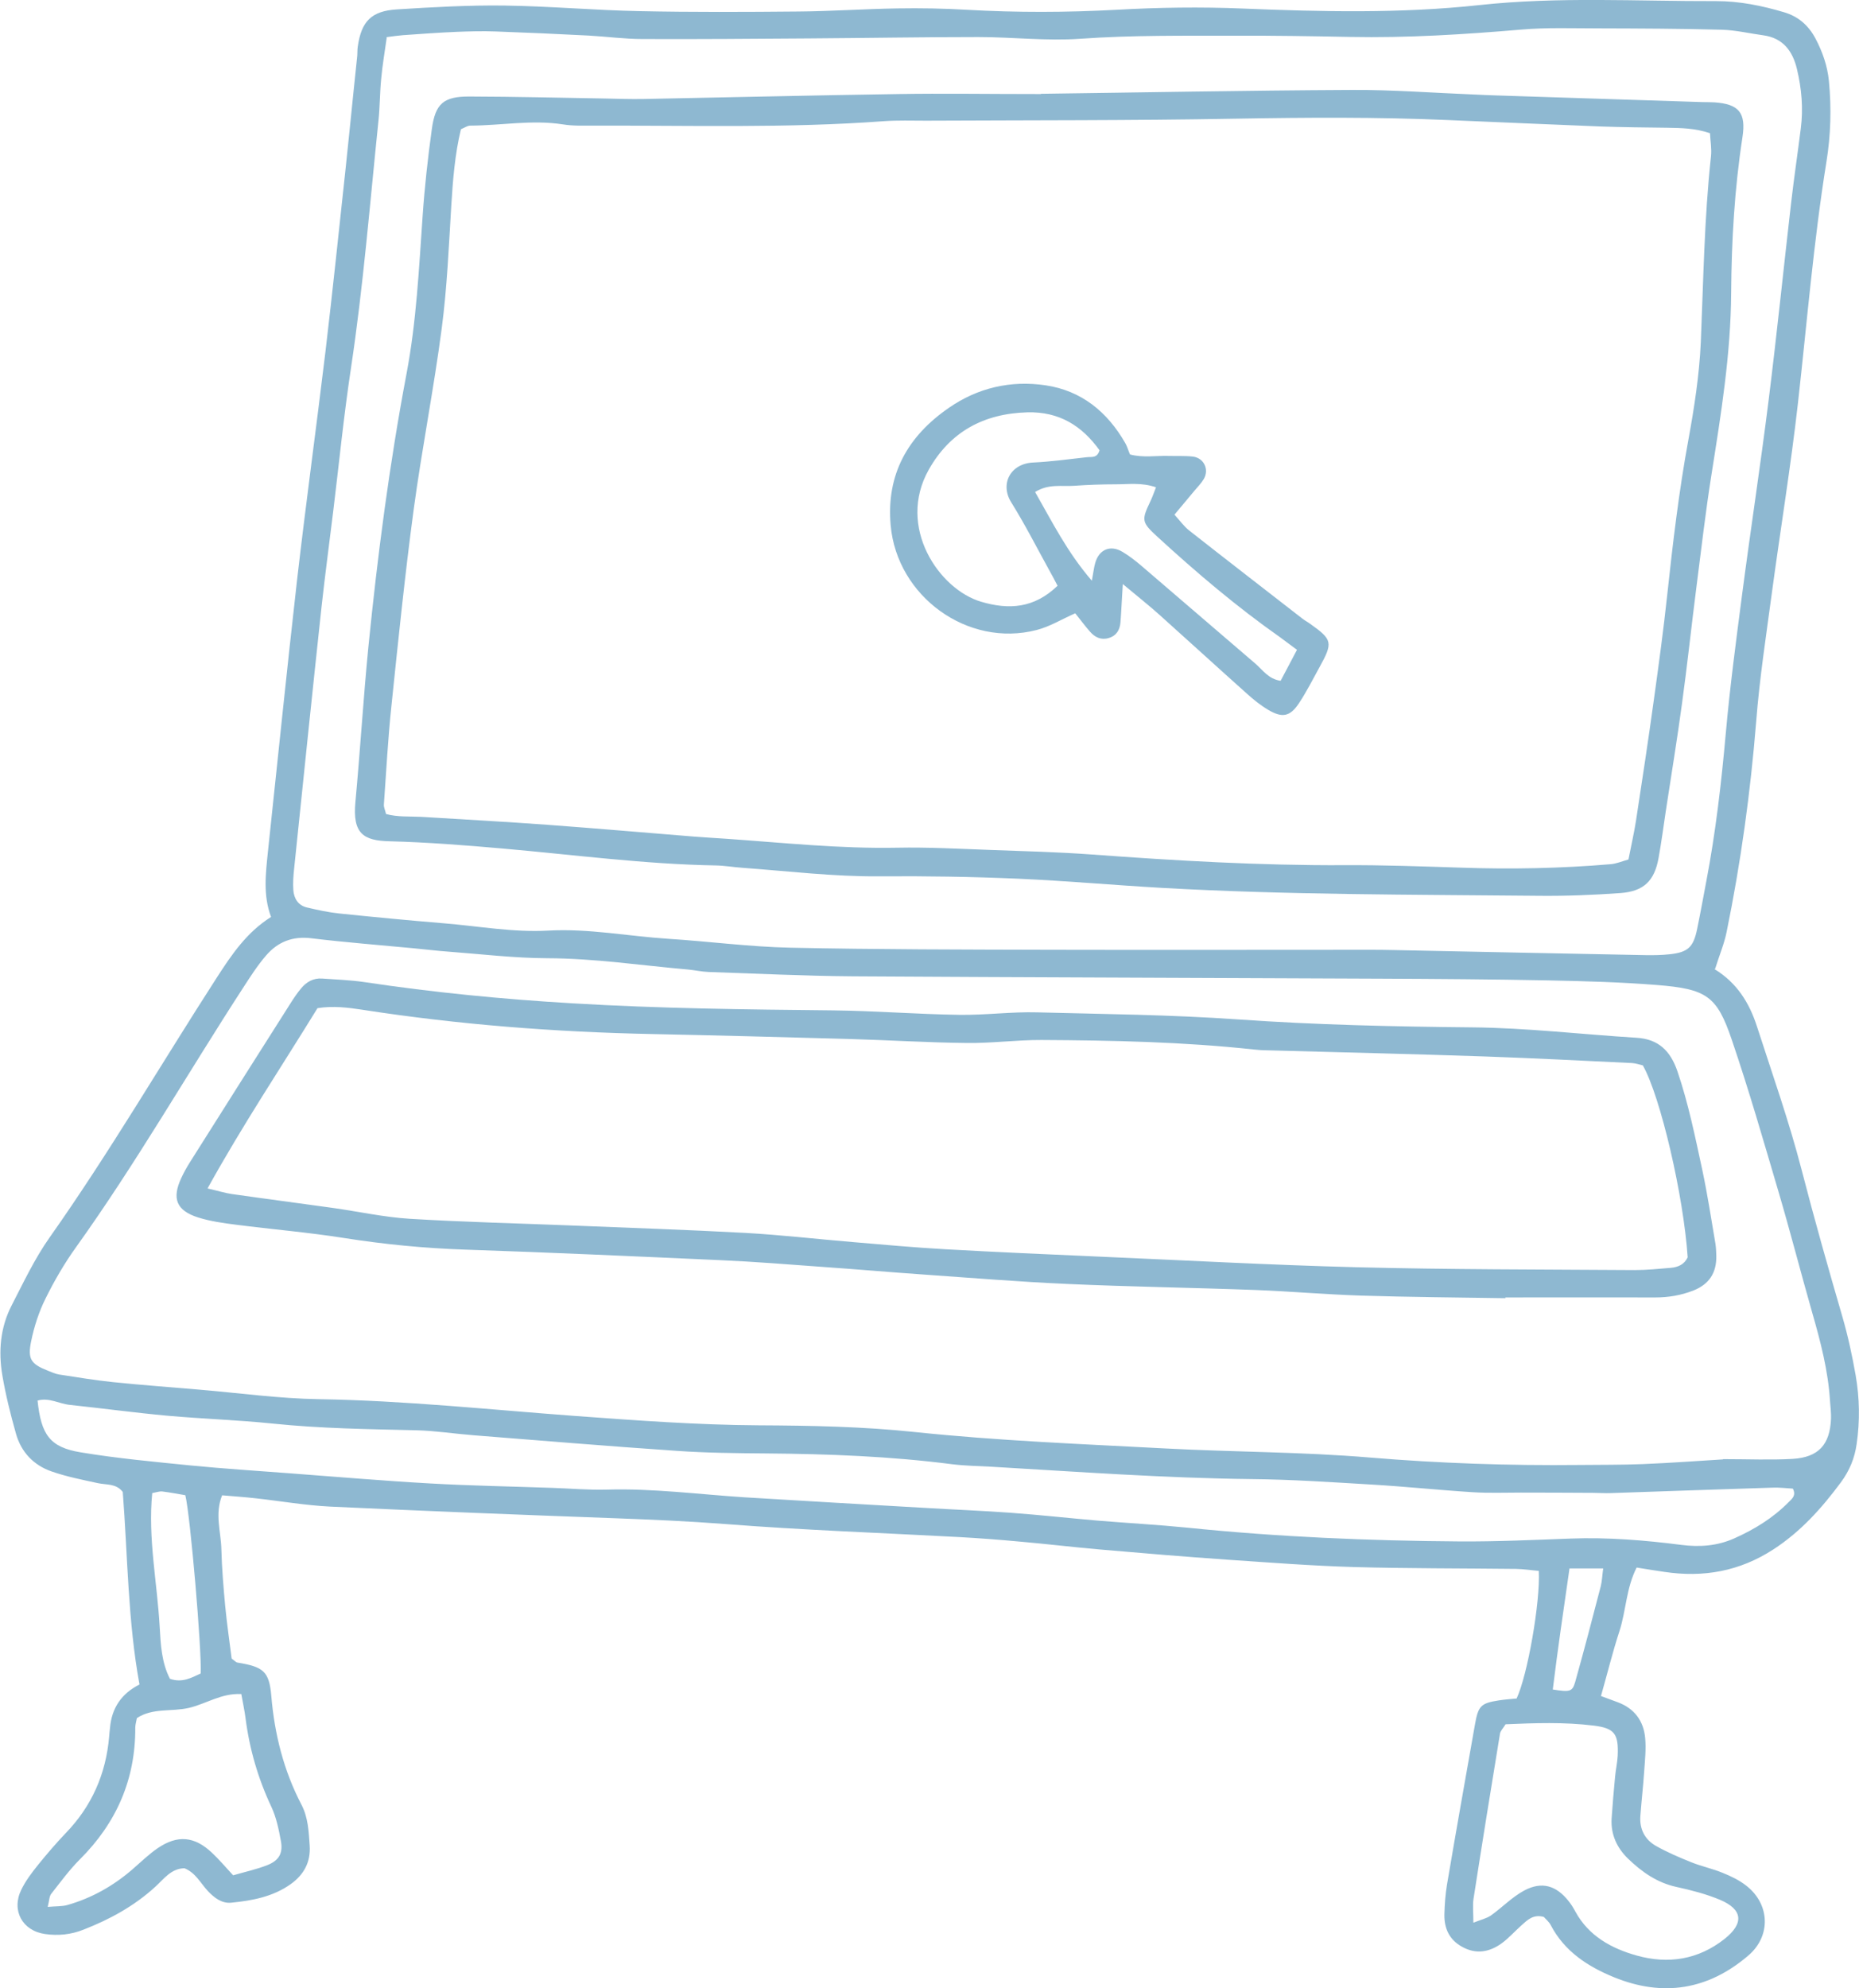 <?xml version="1.0" encoding="UTF-8"?>
<svg id="Layer_1" data-name="Layer 1" xmlns="http://www.w3.org/2000/svg" viewBox="0 0 150.07 160.46">
  <defs>
    <style>
      .cls-1 {
        fill: #8eb8d1;
        stroke-width: 0px;
      }
    </style>
  </defs>
  <path class="cls-1" d="M138.39,78.21c1.83,1.11,2.83,2.74,3.44,4.63,1.24,3.84,2.59,7.65,3.6,11.55,1.03,3.99,2.15,7.94,3.3,11.89.45,1.55.79,3.13,1.07,4.72.32,1.84.35,3.7.08,5.55-.16,1.14-.57,2.14-1.27,3.09-1.55,2.09-3.24,3.98-5.46,5.42-2.73,1.77-5.64,2.28-8.79,1.81-.71-.1-1.42-.22-2.24-.35-.85,1.67-.85,3.48-1.39,5.14-.55,1.68-.97,3.41-1.49,5.23.48.18.92.34,1.35.5,1.35.5,2.1,1.51,2.22,2.91.08.87-.02,1.77-.08,2.65-.08,1.21-.22,2.41-.31,3.62-.08,1.07.37,1.92,1.28,2.43.91.51,1.87.92,2.84,1.31.82.33,1.7.51,2.52.85.67.27,1.34.59,1.9,1.03,1.93,1.49,2.02,4.07.18,5.64-3.24,2.78-6.89,3.37-10.84,1.76-2.13-.87-4.01-2.09-5.12-4.22-.14-.27-.41-.48-.55-.65-.86-.24-1.33.25-1.81.68-.54.48-1.03,1.04-1.61,1.46-.98.7-2.05.9-3.18.27-1.04-.57-1.45-1.49-1.43-2.61.02-.8.08-1.62.21-2.41.73-4.3,1.49-8.59,2.25-12.88.27-1.56.48-1.76,1.95-1.99.48-.07.96-.11,1.42-.15.88-1.87,1.92-7.78,1.79-10.3-.6-.05-1.22-.15-1.84-.16-4.36-.05-8.72-.03-13.08-.15-3.39-.1-6.77-.36-10.16-.59-3.46-.24-6.92-.53-10.38-.83-2.17-.19-4.33-.45-6.5-.64-1.61-.15-3.22-.27-4.83-.36-6.29-.34-12.59-.56-18.86-1.05-2.98-.23-5.96-.36-8.94-.47-7.66-.28-15.33-.58-22.99-.94-2.01-.1-4.01-.45-6.01-.67-.88-.1-1.76-.16-2.7-.24-.61,1.51-.09,2.95-.06,4.36.04,1.53.17,3.07.31,4.59.14,1.44.35,2.87.52,4.23.22.15.34.3.47.32,2.08.34,2.56.7,2.73,2.68.26,3.1,1,6.04,2.44,8.8.54,1.04.58,2.17.66,3.29.09,1.33-.47,2.35-1.53,3.11-1.43,1.02-3.1,1.33-4.79,1.5-.76.08-1.37-.38-1.89-.93-.6-.64-1-1.49-1.9-1.85-1.09.02-1.67.88-2.37,1.51-1.7,1.55-3.66,2.62-5.79,3.45-1.01.4-2.04.5-3.09.35-1.84-.26-2.74-1.91-1.92-3.58.35-.72.85-1.38,1.35-2,.71-.88,1.45-1.74,2.23-2.56,2.11-2.18,3.25-4.78,3.51-7.79.02-.24.04-.48.07-.72q.21-2.4,2.38-3.49c-.94-5.11-.95-10.35-1.35-15.54-.54-.7-1.31-.56-2-.71-1.25-.27-2.52-.52-3.73-.94-1.46-.5-2.47-1.56-2.89-3.05-.44-1.55-.83-3.12-1.1-4.7-.33-1.94-.17-3.88.75-5.66.96-1.86,1.86-3.78,3.07-5.49,4.8-6.8,8.99-13.99,13.5-20.98,1.19-1.84,2.4-3.64,4.37-4.88-.66-1.76-.43-3.53-.25-5.29.78-7.31,1.52-14.61,2.35-21.91.71-6.17,1.56-12.33,2.3-18.5.57-4.81,1.07-9.63,1.59-14.44.23-2.17.45-4.34.67-6.5.1-.96.2-1.92.3-2.89.02-.24,0-.49.04-.72.29-2.02,1.08-2.87,3.15-3,2.9-.18,5.81-.35,8.71-.31,3.63.05,7.26.38,10.89.45,4.28.09,8.56.07,12.84.03,2.66-.02,5.32-.21,7.99-.25,1.85-.03,3.71,0,5.57.11,4.04.23,8.06.22,12.11,0,3.38-.19,6.79-.24,10.17-.1,6.38.26,12.77.41,19.12-.28,6.38-.69,12.75-.3,19.12-.32,1.87,0,3.69.37,5.47.9,1.15.34,1.97,1.06,2.53,2.11.57,1.08.97,2.21,1.09,3.44.21,2.19.15,4.37-.2,6.52-1.04,6.46-1.57,12.98-2.3,19.48-.58,5.13-1.42,10.23-2.11,15.35-.46,3.44-.99,6.87-1.26,10.33-.46,5.72-1.24,11.39-2.39,17.01-.19.94-.57,1.83-.93,2.98ZM139.1,117.77c2.05,0,3.84.08,5.61-.02,2.1-.13,3.01-1.15,3.1-3.23.02-.48-.05-.97-.08-1.45-.15-2.43-.76-4.77-1.43-7.1-.93-3.25-1.77-6.54-2.73-9.79-1.21-4.1-2.39-8.21-3.77-12.26-1.2-3.53-2.02-4.1-6.06-4.42-2.89-.23-5.8-.31-8.71-.37-4.52-.09-9.04-.12-13.57-.14-14.21-.07-28.43-.1-42.64-.19-3.87-.03-7.75-.22-11.62-.35-.56-.02-1.12-.15-1.68-.2-3.78-.33-7.53-.9-11.34-.91-2.66-.01-5.31-.33-7.97-.53-.97-.07-1.93-.19-2.89-.28-2.73-.26-5.46-.47-8.18-.8-1.52-.19-2.72.29-3.67,1.4-.68.79-1.25,1.68-1.82,2.56-4.53,6.97-8.66,14.2-13.51,20.97-.94,1.31-1.76,2.72-2.47,4.16-.53,1.07-.91,2.24-1.15,3.41-.31,1.47-.02,1.86,1.34,2.4.3.12.6.26.92.31,1.43.22,2.87.46,4.31.61,2.33.24,4.66.41,6.99.61,3.22.27,6.43.72,9.65.77,6.95.11,13.86.85,20.78,1.36,4.91.36,9.82.72,14.75.75,4.2.02,8.41.1,12.58.54,6.75.71,13.52.97,20.29,1.33,5.48.29,10.99.27,16.45.73,5.64.47,11.28.66,16.93.6,1.7-.02,3.39,0,5.09-.07,2.26-.09,4.51-.26,6.49-.38ZM31.22,3.03c-.16,1.14-.35,2.24-.45,3.35-.11,1.12-.1,2.26-.22,3.38-.69,6.66-1.22,13.34-2.22,19.97-.58,3.83-.96,7.69-1.43,11.53-.31,2.56-.66,5.13-.94,7.69-.76,7.06-1.49,14.13-2.22,21.2-.06.56-.1,1.13-.06,1.69.05.69.4,1.25,1.12,1.41.86.2,1.72.39,2.6.48,2.81.29,5.62.56,8.43.79,2.81.23,5.61.75,8.44.59,3.25-.18,6.43.45,9.65.66,3.3.21,6.59.65,9.89.72,7.02.15,14.05.15,21.08.17,8.48.02,16.96,0,25.44,0,.73,0,1.45,0,2.18.02,6.78.14,13.56.28,20.34.41.65.01,1.3,0,1.94-.07,1.48-.16,1.92-.57,2.22-2.07.26-1.26.49-2.53.73-3.8.76-3.97,1.22-7.97,1.58-12,.33-3.69.82-7.38,1.3-11.06.69-5.28,1.5-10.55,2.16-15.83.66-5.29,1.2-10.59,1.81-15.88.23-2,.53-4,.78-6,.21-1.62.07-3.23-.31-4.81-.34-1.43-1.11-2.5-2.71-2.72-1.12-.15-2.23-.42-3.35-.45-3.31-.09-6.62-.1-9.93-.11-2.1,0-4.21-.08-6.29.1-4.59.39-9.18.68-13.79.59-3.07-.06-6.14-.11-9.21-.1-4.2.01-8.39-.05-12.59.25-2.72.19-5.48-.14-8.22-.14-4.52,0-9.04.08-13.56.11-4.52.03-9.03.07-13.55.05-1.45,0-2.9-.2-4.35-.28-2.5-.13-5-.24-7.5-.33-1.05-.04-2.1-.01-3.15.03-1.45.06-2.9.17-4.34.27-.39.03-.79.09-1.33.16ZM3.03,113.03c.29,2.77.99,3.78,3.48,4.19,2.94.49,5.92.76,8.89,1.06,2.65.26,5.31.43,7.96.63,3.78.28,7.56.61,11.34.82,3.3.19,6.61.24,9.92.36,1.45.05,2.91.18,4.36.14,3.73-.11,7.41.38,11.12.62,4.83.3,9.67.57,14.5.85,2.34.14,4.67.23,7.01.4,2.33.17,4.66.43,6.99.63,2.41.2,4.83.33,7.24.57,7.32.75,14.65,1.06,22,1.11,2.98.02,5.97-.12,8.95-.23,3-.11,5.97.13,8.93.51,1.47.19,2.9.09,4.27-.52,1.64-.73,3.14-1.65,4.4-2.93.27-.27.63-.53.34-1.09-.51-.03-1.07-.1-1.62-.08-4.36.14-8.71.29-13.07.44-.48.02-.97-.02-1.45-.02-1.94-.01-3.87-.02-5.81-.02-1.29,0-2.59.05-3.87-.03-2.73-.17-5.46-.46-8.2-.62-3.22-.19-6.45-.41-9.67-.44-7.03-.08-14.03-.59-21.04-1-1.05-.06-2.1-.07-3.14-.2-4.97-.64-9.97-.83-14.98-.87-2.42-.02-4.85-.04-7.26-.21-5.47-.37-10.94-.83-16.41-1.26-1.53-.12-3.05-.36-4.58-.4-3.87-.09-7.74-.14-11.61-.54-2.81-.29-5.64-.38-8.45-.63-2.65-.24-5.29-.6-7.94-.88-.86-.09-1.67-.61-2.59-.35ZM118.95,155.18c.61-.24,1.06-.34,1.41-.58.91-.65,1.71-1.49,2.68-2.01,1.44-.77,2.61-.4,3.61.88.2.25.37.53.52.81,1.08,1.99,2.93,2.99,4.97,3.56,2.52.7,4.94.34,7.07-1.34,1.59-1.26,1.5-2.39-.4-3.18-1.11-.46-2.29-.76-3.47-1.02-1.57-.34-2.8-1.21-3.91-2.28-.9-.87-1.41-1.96-1.33-3.25.08-1.12.17-2.25.28-3.37.05-.56.18-1.12.21-1.68.08-1.76-.24-2.23-1.91-2.44-2.4-.3-4.81-.21-7.14-.11-.21.34-.41.53-.45.75-.73,4.45-1.45,8.9-2.14,13.35-.08.54-.01,1.11-.01,1.9ZM19.46,136.73c-1.59-.08-2.84.8-4.22,1.12-1.39.32-2.92-.02-4.19.82-.05.3-.13.53-.13.77.02,4.18-1.52,7.69-4.47,10.63-.85.85-1.57,1.84-2.32,2.79-.16.21-.15.55-.28,1.05.67-.06,1.14-.03,1.58-.15,1.97-.56,3.71-1.54,5.26-2.88.67-.58,1.31-1.21,2.04-1.71,1.6-1.09,2.97-.96,4.37.36.58.54,1.09,1.15,1.72,1.83.96-.28,1.9-.48,2.78-.83.92-.37,1.25-.95,1.08-1.91-.17-.94-.37-1.92-.77-2.78-1.08-2.29-1.77-4.67-2.09-7.17-.08-.63-.22-1.25-.34-1.94ZM12.29,120.5c-.36,3.64.4,7.21.6,10.8.08,1.42.15,2.89.83,4.2,1.01.35,1.75-.1,2.48-.43.1-1.83-.84-12.8-1.24-14.39-.59-.1-1.22-.22-1.85-.3-.22-.03-.45.06-.82.13ZM125.34,136.36c1.39.22,1.59.19,1.82-.61.72-2.56,1.39-5.13,2.06-7.71.11-.43.12-.89.2-1.45h-2.72c-.48,3.3-.95,6.53-1.35,9.77Z"/>
  <path class="cls-1" d="M121.5,104.78c-3.88-.06-7.75-.09-11.63-.21-2.82-.09-5.64-.34-8.46-.45-5.08-.19-10.17-.26-15.25-.49-3.87-.17-7.73-.49-11.6-.76-2.74-.19-5.47-.43-8.21-.62-2.74-.2-5.47-.42-8.21-.54-6.86-.31-13.71-.62-20.57-.85-3.31-.11-6.59-.43-9.87-.95-2.87-.45-5.76-.69-8.64-1.06-1.04-.13-2.09-.28-3.08-.59-1.74-.56-2.11-1.52-1.36-3.15.2-.44.44-.87.69-1.27,2.71-4.3,5.43-8.59,8.16-12.89.26-.41.53-.81.84-1.18.43-.52.99-.84,1.69-.79,1.13.08,2.26.12,3.37.28,5.59.84,11.21,1.39,16.85,1.72,7.02.42,14.04.5,21.07.57,3.39.04,6.77.31,10.16.36,2.1.03,4.2-.26,6.29-.2,5.4.14,10.81.19,16.21.57,6.28.44,12.58.58,18.88.64,4.45.04,8.86.57,13.29.84,1.75.11,2.72,1.04,3.29,2.7.89,2.61,1.43,5.29,2.01,7.97.42,1.97.72,3.96,1.06,5.95.05.32.06.64.07.97.03,1.36-.56,2.3-1.85,2.81-1,.39-2.01.56-3.07.56-4.04-.01-8.08,0-12.11,0,0,.02,0,.05,0,.07ZM16.79,95.93c.83.19,1.36.36,1.91.44,2.71.39,5.43.74,8.14,1.12,2.08.29,4.14.75,6.22.88,4.43.27,8.87.37,13.31.55,4.6.19,9.2.34,13.79.59,2.9.16,5.79.5,8.68.74,2.49.21,4.98.44,7.48.58,4.11.23,8.22.41,12.33.59,6.93.3,13.87.68,20.8.86,7.5.19,15.01.18,22.52.23.97,0,1.93-.1,2.9-.18.59-.05,1.1-.27,1.37-.85-.33-4.95-2.19-12.97-3.62-15.49-.25-.06-.56-.17-.88-.19-3.95-.19-7.9-.39-11.85-.53-5.89-.2-11.78-.34-17.67-.5-.32,0-.65-.03-.97-.06-5.71-.62-11.44-.74-17.17-.77-2.01-.01-4.03.27-6.04.24-3.14-.03-6.29-.23-9.43-.32-5.32-.15-10.65-.29-15.97-.4-7.83-.16-15.63-.76-23.38-1.96-1.17-.18-2.38-.33-3.63-.13-2.93,4.77-6.02,9.39-8.87,14.54Z"/>
  <path class="cls-1" d="M84.04,7.57c7.8-.1,16.44-.27,25.08-.31,3.31-.02,6.61.24,9.92.37.56.02,1.13.06,1.69.07,5.57.18,11.13.36,16.7.54.32.01.65,0,.97.02,1.97.14,2.57.83,2.26,2.83-.64,4.16-.88,8.35-.91,12.55-.03,4.95-.82,9.8-1.59,14.67-.48,3.03-.83,6.07-1.22,9.12-.4,3.12-.73,6.25-1.16,9.37-.39,2.88-.86,5.74-1.3,8.62-.19,1.28-.36,2.56-.59,3.83-.33,1.84-1.19,2.69-3.07,2.83-2.25.16-4.52.25-6.78.22-10.09-.1-20.19-.07-30.27-.64-3.87-.22-7.73-.57-11.6-.74-3.71-.16-7.43-.22-11.14-.19-3.73.03-7.41-.42-11.11-.69-.72-.05-1.45-.18-2.17-.19-5.74-.1-11.42-.86-17.13-1.36-3.05-.27-6.12-.51-9.18-.59-2.09-.05-2.99-.61-2.75-3.16.39-4.18.64-8.37,1.05-12.54.74-7.39,1.7-14.75,3.08-22.05.8-4.22,1-8.49,1.3-12.75.16-2.33.42-4.66.74-6.98.28-2.06.95-2.64,3.04-2.63,3.63.01,7.26.1,10.89.16,1.05.02,2.1.06,3.15.04,6.86-.13,13.72-.3,20.58-.4,3.55-.06,7.11,0,11.5,0ZM31.16,65.7c.94.26,1.91.18,2.86.23,3.38.21,6.77.39,10.15.64,3.94.29,7.88.63,11.82.95.89.07,1.77.12,2.66.18,4.59.32,9.16.81,13.78.72,2.5-.05,5,.09,7.51.18,2.74.1,5.49.17,8.23.37,6.77.5,13.53.89,20.32.86,3.15-.02,6.3.1,9.44.2,4.04.14,8.08.06,12.1-.28.46-.04.9-.23,1.43-.38.21-1.09.45-2.11.61-3.14.5-3.27,1-6.54,1.45-9.82.39-2.8.77-5.6,1.07-8.4.45-4.17.94-8.34,1.7-12.47.48-2.62.89-5.27,1.01-7.92.21-5,.28-10.01.82-14.99.07-.62-.05-1.26-.08-1.88-1.22-.41-2.34-.42-3.47-.44-1.78-.02-3.55-.04-5.33-.1-4.11-.16-8.23-.35-12.34-.52-5.73-.25-11.46-.21-17.2-.11-8.32.15-16.64.12-24.95.16-1.13,0-2.27-.04-3.39.04-7.82.58-15.66.34-23.49.36-.81,0-1.63.03-2.42-.1-2.51-.39-5,.09-7.49.1-.22,0-.44.16-.75.29-.49,2.02-.65,4.09-.78,6.18-.2,3.3-.34,6.62-.77,9.89-.64,4.88-1.6,9.72-2.26,14.59-.71,5.28-1.25,10.58-1.8,15.87-.28,2.65-.42,5.31-.61,7.97-.02.22.1.45.17.76Z"/>
  <path class="cls-1" d="M90.64,47.13c-.09,1.4-.12,2.26-.19,3.11-.05.61-.33,1.08-.96,1.26-.62.18-1.11-.07-1.5-.52-.42-.48-.8-.99-1.19-1.48-1.09.48-2.06,1.08-3.12,1.35-5.56,1.44-11.27-2.71-11.78-8.45-.37-4.13,1.4-7.2,4.68-9.47,2.34-1.63,5.02-2.25,7.83-1.83,2.89.43,4.98,2.14,6.42,4.65.16.27.24.58.39.93,1.05.28,2.1.09,3.13.12.64.02,1.29-.02,1.93.05.9.1,1.35,1.03.9,1.81-.2.34-.49.63-.75.94-.51.61-1.02,1.23-1.62,1.94.44.48.76.94,1.18,1.27,3.04,2.39,6.11,4.76,9.16,7.13.19.15.41.26.6.4,1.82,1.29,1.87,1.52.77,3.51-.55.99-1.05,2-1.68,2.94-.71,1.06-1.34,1.17-2.47.5-.62-.37-1.19-.83-1.72-1.31-2.35-2.1-4.67-4.22-7.01-6.32-.83-.75-1.71-1.44-3-2.52ZM85.38,47.29c-.3-.57-.48-.92-.68-1.27-1.01-1.83-1.96-3.7-3.07-5.48-.92-1.48-.07-3.13,1.79-3.21,1.45-.07,2.89-.27,4.33-.43.36-.04.83.1,1.01-.56-1.41-1.96-3.24-3.13-5.83-3.06-3.51.1-6.22,1.56-7.95,4.62-2.62,4.64.84,9.68,4.23,10.67,2.24.66,4.27.53,6.16-1.29ZM104.69,52.44c-.6-.44-.98-.73-1.36-1.01-3.5-2.46-6.75-5.22-9.9-8.11-1.29-1.18-1.29-1.34-.55-2.89.16-.34.28-.69.44-1.1-1.16-.4-2.21-.24-3.24-.24-1.13,0-2.26.04-3.38.12-.99.07-2.05-.18-3.14.5,1.4,2.45,2.59,4.85,4.58,7.16.13-.69.17-1.07.27-1.42.31-1.11,1.23-1.5,2.22-.9.55.33,1.06.73,1.55,1.15,3.06,2.62,6.11,5.25,9.17,7.87.59.51,1.04,1.23,2.03,1.38.4-.76.81-1.53,1.32-2.5Z"/>
</svg>